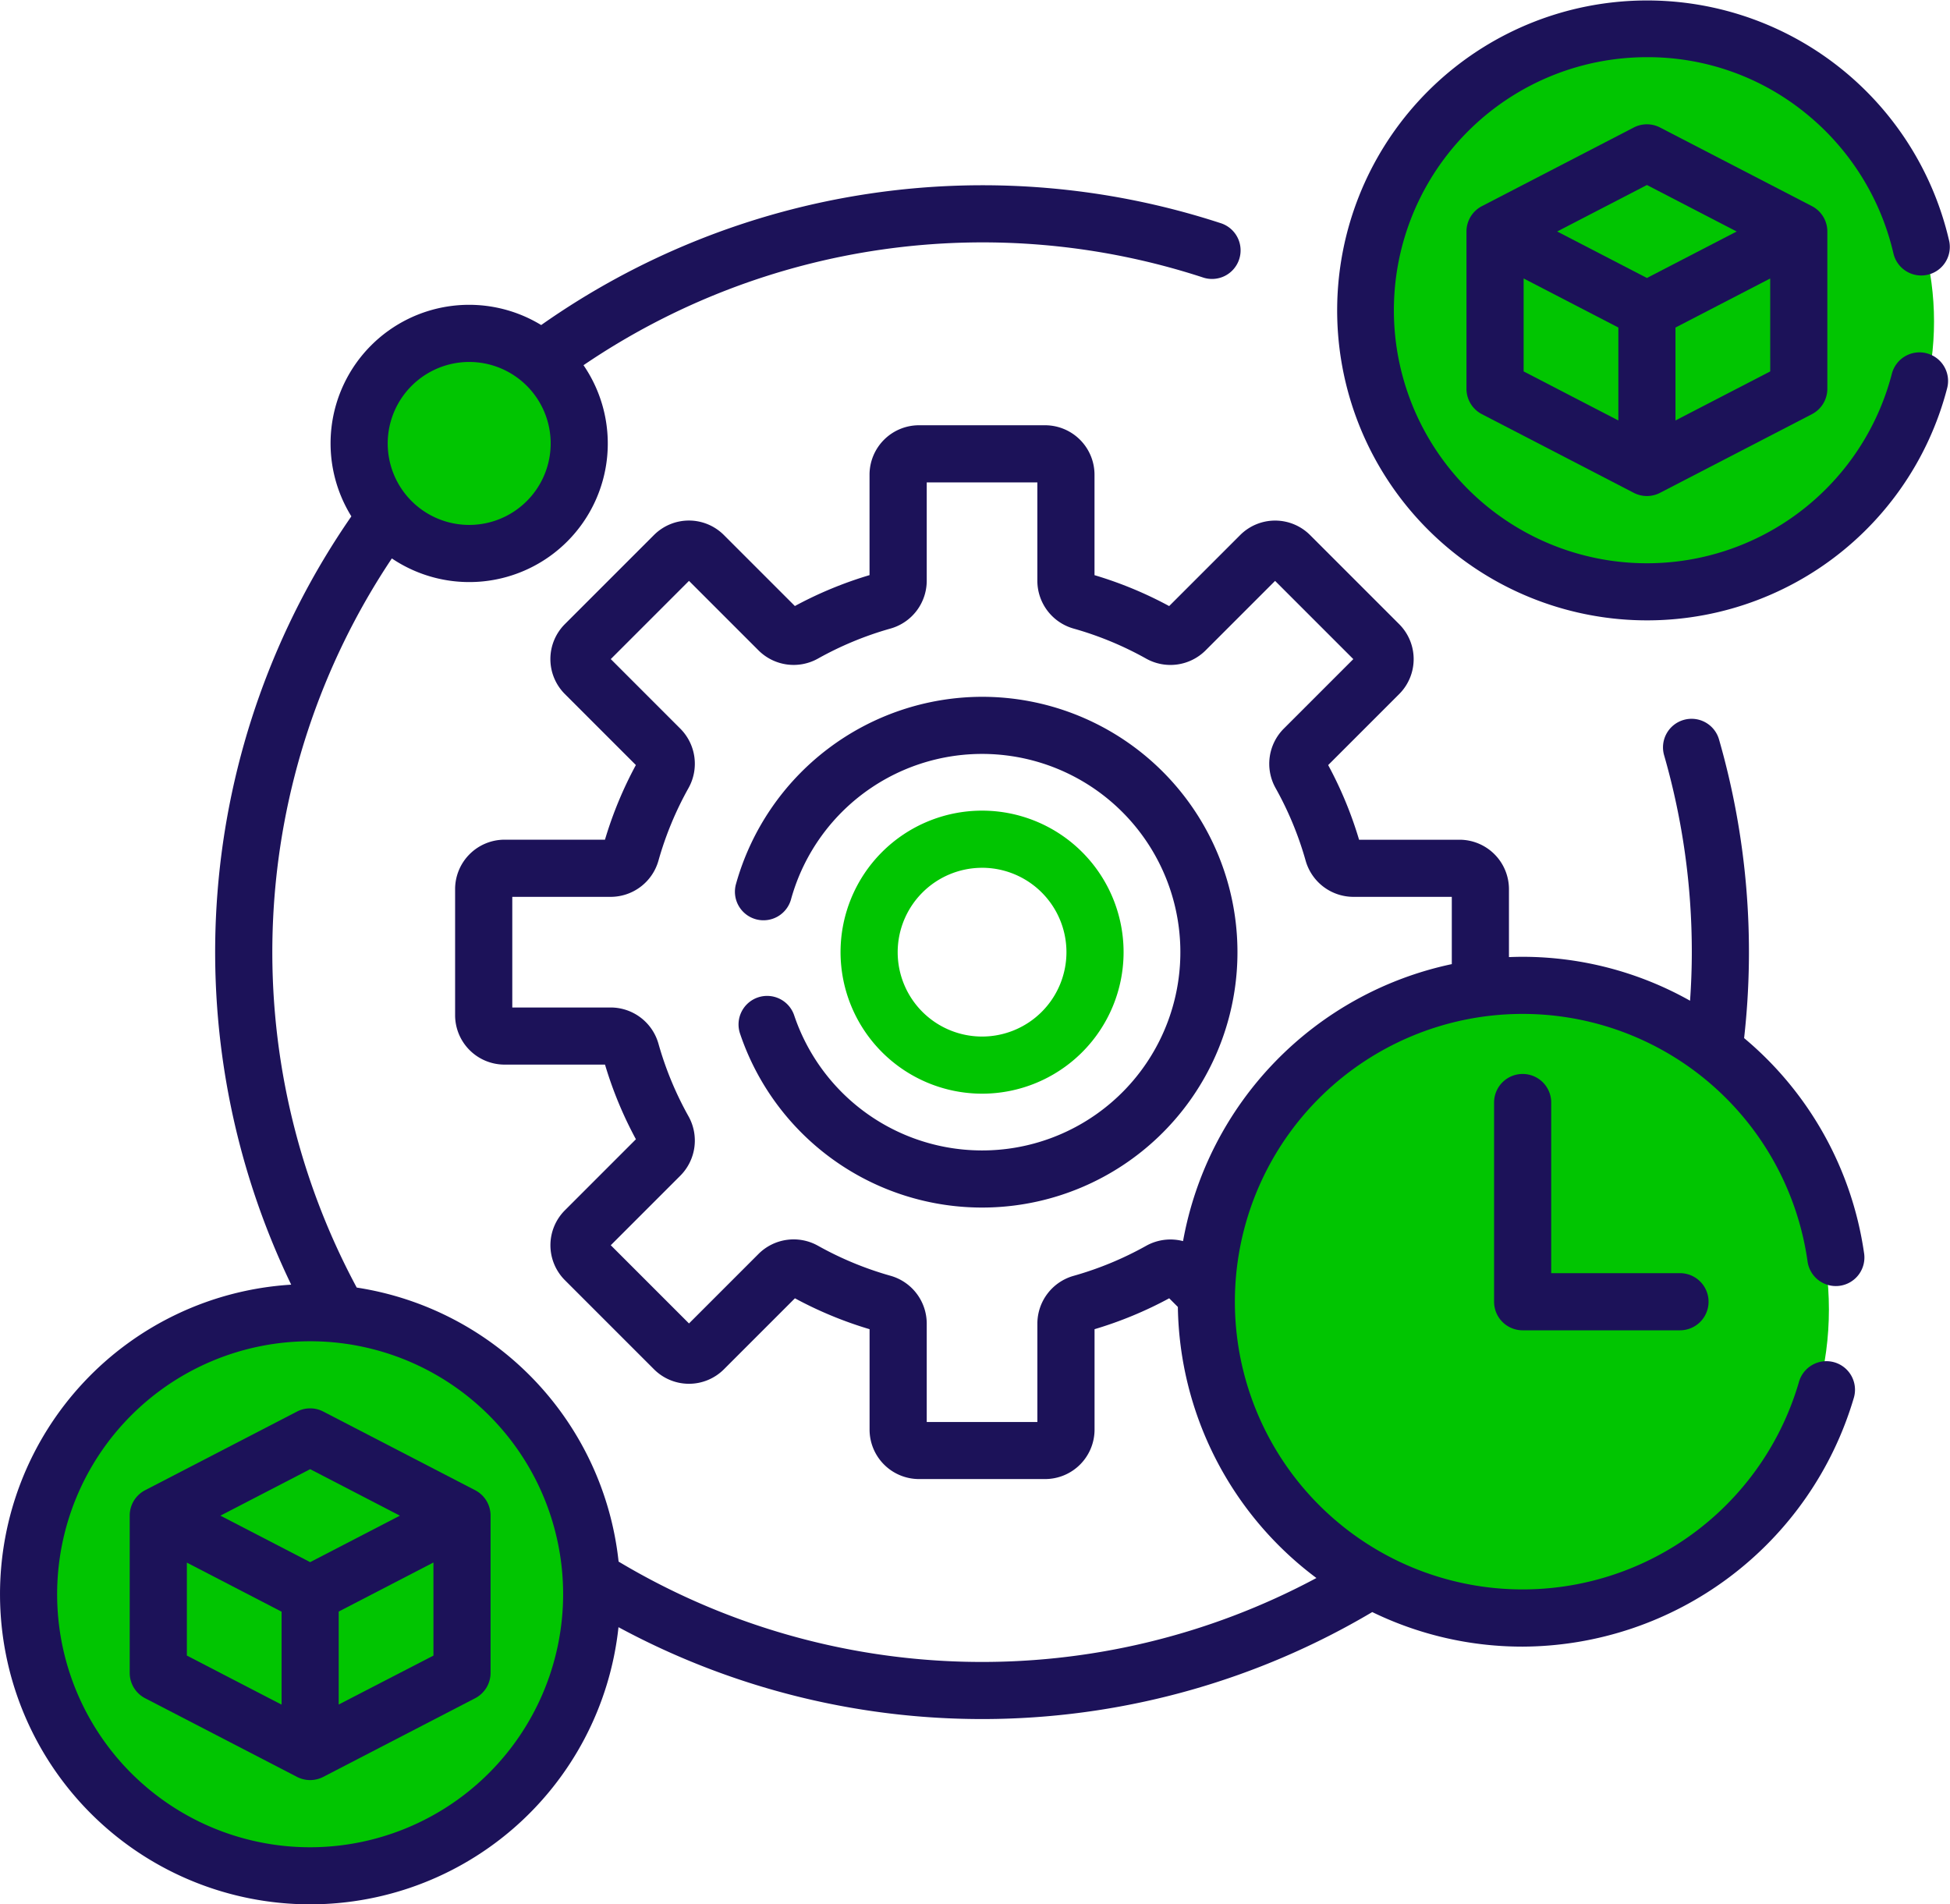<svg xmlns="http://www.w3.org/2000/svg" width="92.76" height="90.587" viewBox="0 0 92.76 90.587">
  <g id="Group_2004" data-name="Group 2004" transform="translate(-766 -1950.71)">
    <circle id="Ellipse_238" data-name="Ellipse 238" cx="13" cy="13" r="13" transform="translate(768 2014)" fill="#01C501"/>
    <circle id="Ellipse_239" data-name="Ellipse 239" cx="15" cy="15" r="15" transform="translate(823 1998)" fill="#01C501"/>
    <circle id="Ellipse_240" data-name="Ellipse 240" cx="14" cy="14" r="14" transform="translate(830 1952)" fill="#01C501"/>
    <circle id="Ellipse_281" data-name="Ellipse 281" cx="5" cy="5" r="5" transform="translate(783 1967)" fill="#01C501"/>
    <g id="integrated-system" transform="translate(766 1944.715)">
      <g id="Group_1105" data-name="Group 1105" transform="translate(0 5.995)">
        <path id="Path_34151" data-name="Path 34151" d="M379.052,22.8a1.358,1.358,0,0,0-1.656.975,12.037,12.037,0,1,1-11.652-15.06,11.892,11.892,0,0,1,7.557,2.67,12.087,12.087,0,0,1,4.176,6.69,1.359,1.359,0,0,0,2.65-.6,14.744,14.744,0,1,0-.1,6.982,1.359,1.359,0,0,0-.975-1.656Z" transform="translate(-287.402 -5.995)" fill="#1c1259"/>
        <path id="Path_34152" data-name="Path 34152" d="M394.256,38.784a1.36,1.36,0,0,0-1.25,0l-7.224,3.741a1.359,1.359,0,0,0-.734,1.207v7.482a1.359,1.359,0,0,0,.734,1.207l7.224,3.741a1.359,1.359,0,0,0,1.25,0l7.224-3.741a1.359,1.359,0,0,0,.734-1.207V43.731a1.359,1.359,0,0,0-.734-1.207ZM392.273,52.72l-4.506-2.334V45.965l4.506,2.334Zm1.359-6.778-4.269-2.211,4.269-2.211,4.269,2.211Zm5.865,4.445L394.99,52.72V48.3l4.506-2.334Z" transform="translate(-315.289 -32.719)" fill="#1c1259"/>
        <path id="Path_34153" data-name="Path 34153" d="M50.49,379.668l-7.224-3.741a1.36,1.36,0,0,0-1.25,0l-7.224,3.741a1.359,1.359,0,0,0-.734,1.207v7.482a1.359,1.359,0,0,0,.734,1.207l7.224,3.741a1.359,1.359,0,0,0,1.25,0l7.224-3.741a1.359,1.359,0,0,0,.734-1.207v-7.482A1.359,1.359,0,0,0,50.49,379.668Zm-9.207,10.2-4.506-2.334v-4.421l4.506,2.334Zm1.359-6.778-4.269-2.211,4.269-2.211,4.269,2.211Zm5.865,4.445L44,389.863v-4.422l4.506-2.334Z" transform="translate(-27.888 -308.781)" fill="#1c1259"/>
        <path id="Path_34154" data-name="Path 34154" d="M204.742,188.947a12.182,12.182,0,0,0-11.7,8.885,1.359,1.359,0,1,0,2.618.729,9.431,9.431,0,1,1,.146,5.543,1.359,1.359,0,1,0-2.576.867,12.148,12.148,0,1,0,11.513-16.024Z" transform="translate(-158.026 -155.801)" fill="#1c1259"/>
        <path id="Path_34155" data-name="Path 34155" d="M227.429,232.307a6.732,6.732,0,1,0-6.732-6.732A6.739,6.739,0,0,0,227.429,232.307Zm0-10.746a4.014,4.014,0,1,1-4.014,4.014A4.019,4.019,0,0,1,227.429,221.562Z" transform="translate(-180.713 -180.282)" fill="#01C501"/>
        <path id="Path_34156" data-name="Path 34156" d="M82.966,95.209a36.6,36.6,0,0,0-1.189-14.19,1.359,1.359,0,1,0-2.612.751,33.817,33.817,0,0,1,1.313,9.351c0,.777-.03,1.546-.083,2.31a16.272,16.272,0,0,0-7.964-2.089c-.218,0-.435.006-.651.014V88.124a2.354,2.354,0,0,0-2.351-2.351H64.65a18.637,18.637,0,0,0-1.47-3.551l3.378-3.378a2.351,2.351,0,0,0,0-3.325l-4.239-4.239a2.351,2.351,0,0,0-3.325,0l-3.378,3.378a18.618,18.618,0,0,0-3.551-1.47V68.408a2.354,2.354,0,0,0-2.351-2.351h-6a2.354,2.354,0,0,0-2.351,2.351v4.778a18.636,18.636,0,0,0-3.551,1.47l-3.378-3.378a2.351,2.351,0,0,0-3.325,0l-4.239,4.239a2.351,2.351,0,0,0,0,3.325l3.378,3.378a18.636,18.636,0,0,0-1.47,3.551H24a2.354,2.354,0,0,0-2.351,2.351v6A2.354,2.354,0,0,0,24,96.47H28.78a18.636,18.636,0,0,0,1.47,3.551L26.872,103.4a2.351,2.351,0,0,0,0,3.325l4.239,4.239a2.351,2.351,0,0,0,3.325,0l3.378-3.378a18.618,18.618,0,0,0,3.551,1.47v4.778a2.354,2.354,0,0,0,2.351,2.351h6a2.354,2.354,0,0,0,2.351-2.351v-4.778a18.636,18.636,0,0,0,3.551-1.47l.412.412a16.394,16.394,0,0,0,6.591,12.894,33.686,33.686,0,0,1-33.195-.781,14.782,14.782,0,0,0-12.457-13.035A33.7,33.7,0,0,1,18.64,72.392,6.59,6.59,0,0,0,27.757,63.2,33.763,33.763,0,0,1,57.2,59.019a1.359,1.359,0,1,0,.843-2.583A36.471,36.471,0,0,0,25.744,61.29a6.59,6.59,0,0,0-9.03,9.1,36.4,36.4,0,0,0-2.862,36.548,14.752,14.752,0,1,0,15.569,16.293,36.4,36.4,0,0,0,35.856-.719,16.308,16.308,0,0,0,7.154,1.644,16.5,16.5,0,0,0,15.75-11.82,1.359,1.359,0,1,0-2.609-.761,13.688,13.688,0,1,1,.408-5.769,1.359,1.359,0,1,0,2.69-.384A16.366,16.366,0,0,0,82.966,95.209ZM22.319,63.046a3.876,3.876,0,1,1-3.876,3.876A3.881,3.881,0,0,1,22.319,63.046ZM14.753,133.7a12.035,12.035,0,1,1,12.035-12.036A12.049,12.049,0,0,1,14.753,133.7Zm41.526-28.833a2.369,2.369,0,0,0-1.756.222,15.926,15.926,0,0,1-3.455,1.43,2.365,2.365,0,0,0-1.721,2.265v4.688H44.084V108.78a2.366,2.366,0,0,0-1.722-2.265,15.9,15.9,0,0,1-3.454-1.43,2.366,2.366,0,0,0-2.819.384l-3.314,3.314-3.721-3.721,3.314-3.314a2.366,2.366,0,0,0,.384-2.819,15.919,15.919,0,0,1-1.43-3.454,2.365,2.365,0,0,0-2.265-1.722H24.369V88.49h4.688a2.365,2.365,0,0,0,2.265-1.722,15.911,15.911,0,0,1,1.43-3.454,2.366,2.366,0,0,0-.384-2.819L29.054,77.18l3.721-3.721,3.314,3.314a2.366,2.366,0,0,0,2.819.384,15.926,15.926,0,0,1,3.455-1.43,2.365,2.365,0,0,0,1.721-2.265V68.775h5.262v4.688a2.366,2.366,0,0,0,1.722,2.265,15.9,15.9,0,0,1,3.454,1.43,2.366,2.366,0,0,0,2.819-.384l3.314-3.314,3.721,3.721-3.314,3.314a2.366,2.366,0,0,0-.384,2.819,15.919,15.919,0,0,1,1.43,3.454,2.365,2.365,0,0,0,2.265,1.722h4.688v3.2a16.454,16.454,0,0,0-12.784,13.173Z" transform="translate(0 -45.828)" fill="#1c1259"/>
        <path id="Path_34157" data-name="Path 34157" d="M393.654,287.979a1.359,1.359,0,0,0-1.359,1.359v9.476a1.359,1.359,0,0,0,1.359,1.359h7.485a1.359,1.359,0,0,0,0-2.718h-6.126v-8.117A1.359,1.359,0,0,0,393.654,287.979Z" transform="translate(-321.223 -236.892)" fill="#1c1259"/>
      </g>
    </g>
  </g>
</svg>
